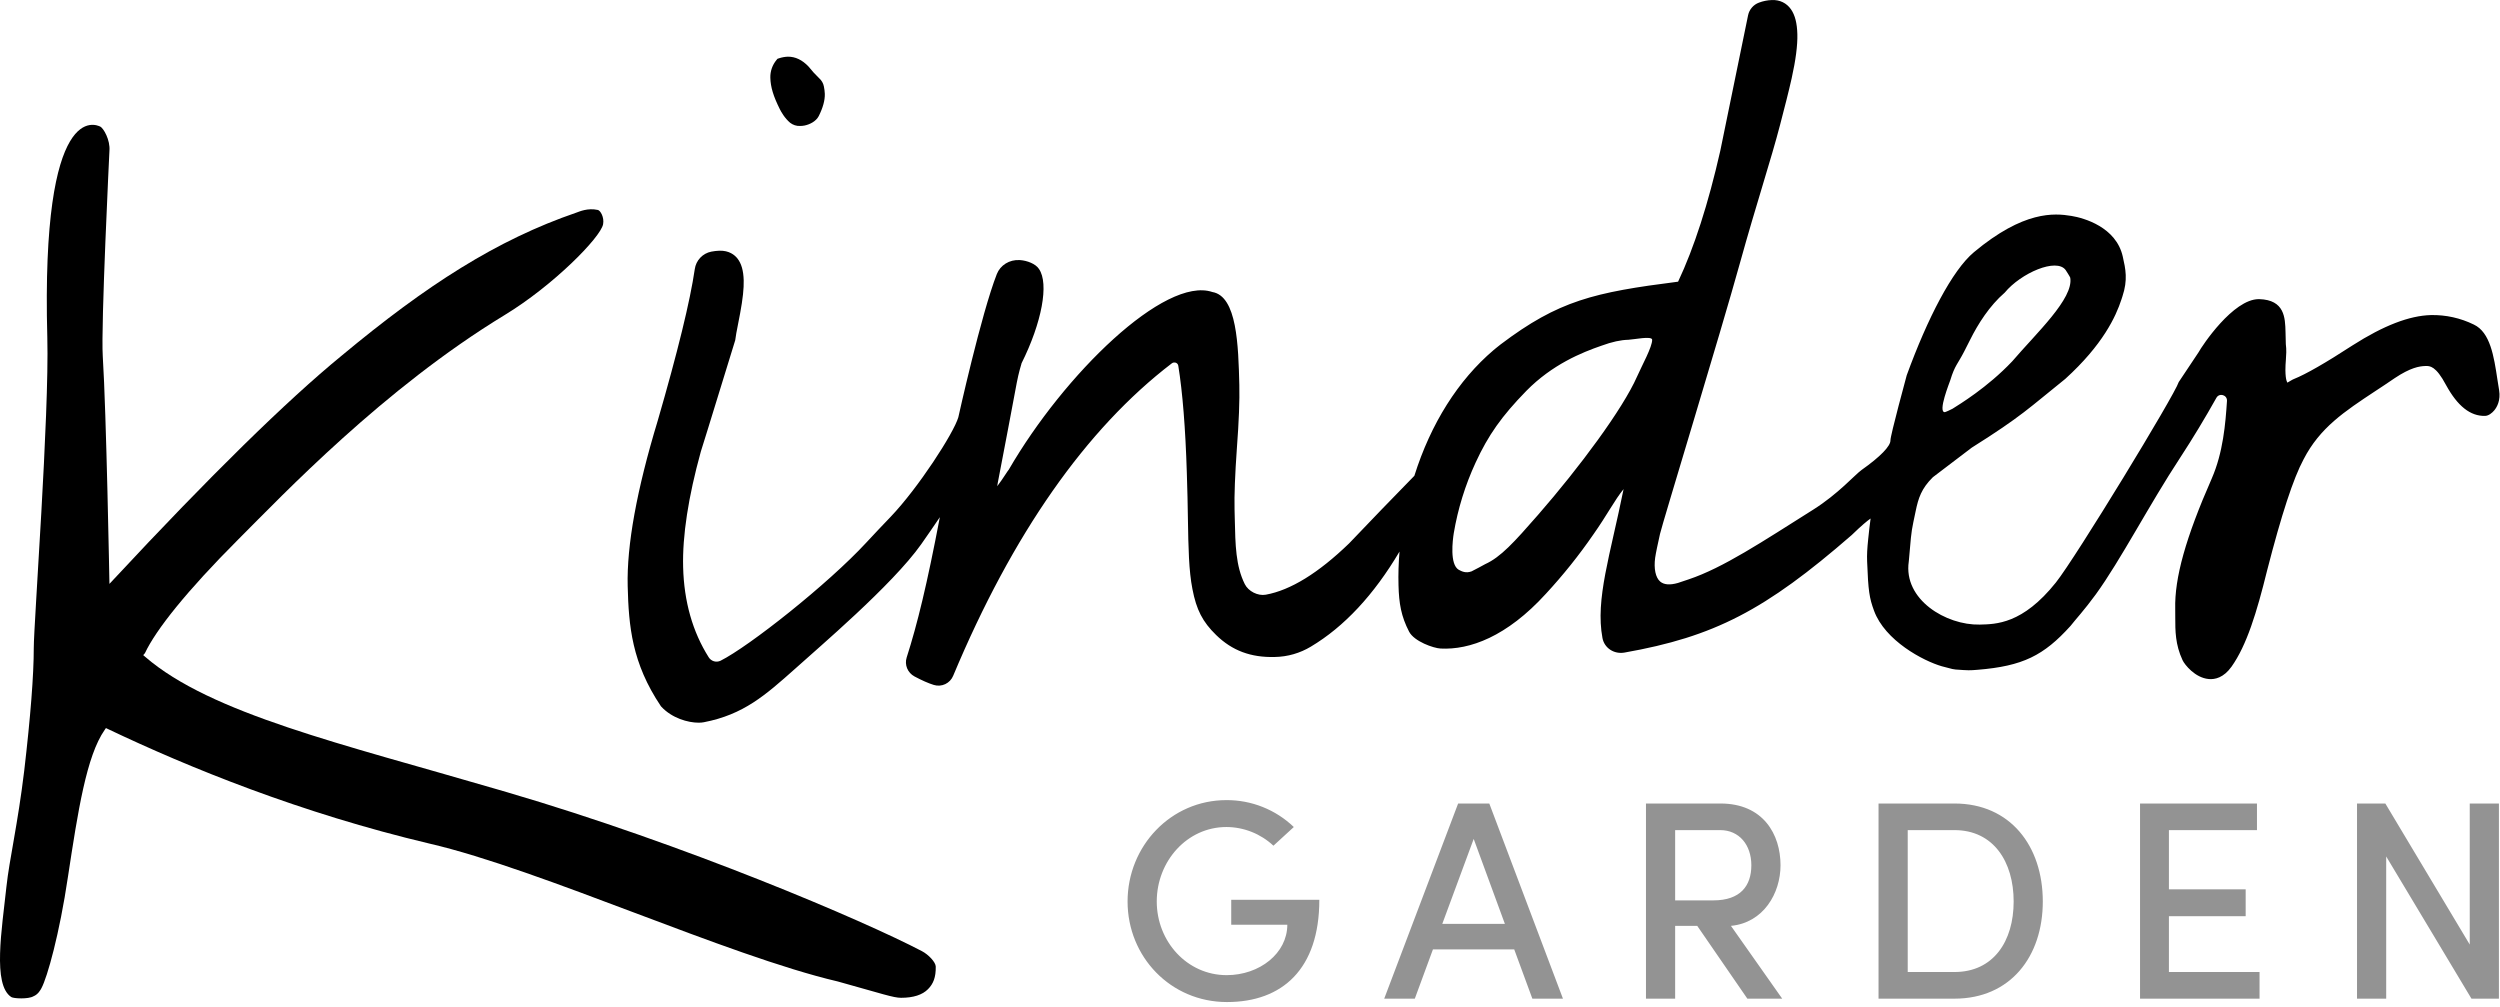 <svg width="67" height="27" viewBox="0 0 67 27" fill="none" xmlns="http://www.w3.org/2000/svg">
<path fill-rule="evenodd" clip-rule="evenodd" d="M25.078 25.904C25.076 25.787 24.886 25.584 24.706 25.49C23.144 24.671 18.36 22.63 13.598 21.234L13.289 21.144C9.187 19.942 5.651 19.126 3.89 17.602L3.838 17.557L3.884 17.505C4.178 16.877 5.007 15.836 6.388 14.454C7.583 13.259 10.278 10.417 13.528 8.441C14.824 7.654 16.097 6.363 16.163 6.01C16.198 5.821 16.09 5.642 16.024 5.627C15.748 5.566 15.527 5.671 15.447 5.698C13.313 6.43 11.434 7.637 9.156 9.532C7.68 10.741 5.627 12.755 3.052 15.521L2.933 15.648C2.933 15.648 2.85 11.053 2.754 9.545C2.702 8.739 2.933 4.041 2.933 4.041C2.958 3.756 2.775 3.43 2.681 3.39C2.59 3.352 1.095 2.61 1.268 9.044C1.323 11.127 0.905 16.716 0.905 17.366C0.905 18.092 0.819 19.2 0.649 20.657C0.476 22.093 0.251 23.034 0.173 23.757C0.05 24.913 -0.203 26.391 0.302 26.721C0.366 26.763 0.759 26.781 0.895 26.701C1.023 26.651 1.088 26.525 1.112 26.481C1.267 26.192 1.594 25.036 1.822 23.492C2.09 21.732 2.318 20.257 2.806 19.56L2.839 19.512L2.891 19.537C5.065 20.572 8.057 21.79 11.509 22.608C13.008 22.955 15.046 23.723 17.017 24.466C18.962 25.199 20.974 25.958 22.451 26.303C23.657 26.639 23.947 26.741 24.148 26.741C24.477 26.741 24.72 26.663 24.871 26.509C25.013 26.365 25.083 26.193 25.078 25.904ZM21.175 3.29C21.251 3.349 21.345 3.38 21.441 3.376C21.481 3.376 21.521 3.372 21.563 3.364C21.698 3.336 21.867 3.256 21.942 3.112C22.054 2.889 22.11 2.688 22.105 2.515C22.102 2.448 22.094 2.381 22.08 2.316C22.064 2.232 22.02 2.156 21.956 2.099C21.854 2.002 21.759 1.897 21.671 1.786C21.5 1.604 21.312 1.517 21.115 1.519C21.033 1.522 20.952 1.537 20.875 1.563L20.836 1.576L20.81 1.608C20.7 1.74 20.641 1.909 20.645 2.081C20.651 2.332 20.725 2.577 20.899 2.925C20.933 2.993 21.028 3.166 21.175 3.29ZM60.186 9.239L60.172 9.256C60.181 9.251 60.188 9.246 60.187 9.239" fill="black"/>
<path fill-rule="evenodd" clip-rule="evenodd" d="M60.203 9.239L60.188 9.257C60.197 9.251 60.205 9.246 60.203 9.239Z" fill="black"/>
<path fill-rule="evenodd" clip-rule="evenodd" d="M43.874 10.09C43.491 10.961 42.334 12.52 41.222 13.796C40.574 14.538 40.219 14.93 39.803 15.119C39.803 15.119 39.469 15.302 39.437 15.313C39.281 15.37 39.174 15.312 39.094 15.27C38.847 15.126 38.932 14.473 38.961 14.289C39.071 13.636 39.268 13 39.546 12.398C39.888 11.658 40.244 11.154 40.906 10.475C41.599 9.77 42.389 9.447 42.925 9.263C43.2 9.162 43.434 9.111 43.64 9.106C43.772 9.102 44.275 8.995 44.278 9.105C44.282 9.296 44.001 9.801 43.874 10.09ZM52.269 10.186C52.388 9.793 52.47 9.752 52.639 9.422C52.697 9.308 52.753 9.2 52.8 9.105C53.011 8.681 53.318 8.196 53.726 7.843C54.16 7.317 55.117 6.902 55.36 7.238C55.36 7.238 55.483 7.427 55.483 7.444C55.575 8.002 54.58 8.922 53.927 9.684C53.258 10.391 52.499 10.845 52.328 10.954C52.293 10.976 52.133 11.047 52.12 11.046C51.926 11.047 52.251 10.245 52.269 10.186ZM66.976 10.455C66.96 10.363 66.946 10.268 66.931 10.173C66.837 9.55 66.739 8.906 66.298 8.698C65.941 8.523 65.548 8.436 65.151 8.444C64.569 8.459 63.882 8.724 63.048 9.256C62.324 9.727 61.795 10.03 61.478 10.157C61.455 10.165 61.426 10.182 61.395 10.2C61.368 10.216 61.311 10.249 61.303 10.254C61.302 10.254 61.252 10.203 61.249 9.923C61.248 9.821 61.255 9.734 61.261 9.651C61.271 9.512 61.281 9.38 61.26 9.221L61.252 8.899C61.242 8.515 61.23 8.037 60.547 8.017H60.535C59.847 8.017 59.018 9.264 58.921 9.442L58.39 10.239C58.282 10.587 55.625 14.951 55.097 15.612C54.205 16.73 53.487 16.728 53.057 16.739C52.154 16.759 51.006 16.069 51.155 15.05L51.161 14.988C51.169 14.903 51.176 14.816 51.184 14.727C51.229 14.193 51.235 14.198 51.339 13.702C51.411 13.35 51.494 13.092 51.801 12.789L52.843 11.997C54.194 11.147 54.377 10.934 55.35 10.154C56.356 9.24 56.705 8.485 56.855 8.024L56.881 7.944C57.029 7.5 56.966 7.211 56.89 6.875C56.713 6.084 55.848 5.841 55.515 5.787C55.053 5.711 54.238 5.643 52.901 6.759C52.322 7.242 51.658 8.528 51.1 10.058C51.1 10.058 50.66 11.675 50.664 11.801C50.669 11.952 50.398 12.237 49.892 12.594C49.711 12.723 49.265 13.237 48.592 13.66C47.228 14.519 46.181 15.218 45.253 15.528C45.145 15.563 45.047 15.596 44.969 15.623C44.753 15.685 44.593 15.672 44.492 15.585C44.369 15.478 44.319 15.241 44.358 14.949C44.379 14.805 44.427 14.586 44.488 14.31C44.547 14.042 46.118 8.903 46.636 7.03C47.067 5.477 47.468 4.265 47.706 3.346C47.83 2.87 47.936 2.459 48.017 2.097C48.126 1.606 48.177 1.209 48.169 0.916C48.162 0.622 48.106 0.404 47.998 0.249C47.88 0.081 47.699 -0.008 47.483 0.001C47.365 0.006 47.249 0.029 47.139 0.071C47.066 0.098 47.001 0.143 46.951 0.202C46.9 0.261 46.865 0.331 46.849 0.407C46.601 1.609 46.352 2.819 46.104 4.04C45.782 5.462 45.401 6.642 44.973 7.549C42.719 7.836 41.774 8.053 40.217 9.23C40.147 9.283 40.032 9.38 40.031 9.38C39.08 10.187 38.345 11.352 37.905 12.751C37.318 13.351 36.735 13.955 36.156 14.563C35.336 15.356 34.585 15.819 33.922 15.938C33.71 15.976 33.456 15.847 33.36 15.654C33.118 15.167 33.107 14.61 33.092 13.905L33.086 13.654C33.077 13.278 33.098 12.722 33.149 12.003C33.202 11.307 33.224 10.724 33.214 10.318C33.187 9.257 33.154 7.939 32.491 7.826C31.218 7.398 28.521 10.023 27.035 12.587C27.014 12.612 26.99 12.649 26.955 12.702C26.883 12.814 26.807 12.923 26.726 13.03C26.729 13.005 26.734 12.976 26.74 12.942C26.932 11.942 27.103 11.044 27.251 10.249C27.298 10 27.37 9.761 27.376 9.744L27.374 9.743C27.924 8.643 28.116 7.6 27.845 7.209C27.753 7.066 27.522 6.985 27.346 6.971L27.325 6.97C27.052 6.954 26.809 7.107 26.715 7.345C26.296 8.414 25.683 11.184 25.683 11.184C25.558 11.61 24.61 13.075 23.871 13.849C23.651 14.077 23.434 14.308 23.218 14.54C22.187 15.656 20.074 17.325 19.308 17.709C19.253 17.734 19.191 17.739 19.133 17.722C19.075 17.704 19.025 17.667 18.993 17.615C18.561 16.932 18.331 16.119 18.308 15.2C18.286 14.359 18.447 13.316 18.782 12.103L18.965 11.516C19.211 10.722 19.458 9.925 19.704 9.118L19.71 9.079C19.711 9.054 19.729 8.931 19.836 8.394C19.907 8.011 19.937 7.73 19.931 7.512C19.924 7.256 19.871 7.067 19.767 6.932C19.689 6.831 19.538 6.711 19.279 6.719C19.207 6.722 19.134 6.73 19.063 6.744C18.95 6.766 18.846 6.823 18.767 6.907C18.687 6.991 18.636 7.098 18.62 7.212C18.496 8.065 18.161 9.435 17.625 11.282C17.065 13.128 16.794 14.617 16.822 15.708C16.849 16.783 16.935 17.768 17.709 18.922L17.723 18.939C18.011 19.249 18.44 19.368 18.722 19.368C18.775 19.368 18.822 19.364 18.863 19.356C19.929 19.15 20.509 18.634 21.312 17.92L21.376 17.863C21.894 17.391 23.912 15.685 24.689 14.585C24.874 14.323 25.039 14.079 25.188 13.86C24.843 15.67 24.583 16.733 24.299 17.62C24.236 17.817 24.324 18.031 24.509 18.129C24.71 18.236 24.879 18.311 25.025 18.356C25.127 18.388 25.237 18.38 25.334 18.334C25.43 18.288 25.506 18.208 25.546 18.109C27.136 14.31 29.107 11.494 31.404 9.738C31.42 9.726 31.438 9.718 31.457 9.715C31.477 9.713 31.497 9.715 31.515 9.722C31.535 9.731 31.57 9.752 31.578 9.801C31.693 10.51 31.77 11.476 31.807 12.674C31.823 13.131 31.83 13.538 31.836 13.905C31.849 14.683 31.86 15.296 31.957 15.786C32.063 16.342 32.23 16.666 32.593 17.019C33.022 17.437 33.522 17.625 34.17 17.607C34.508 17.601 34.839 17.505 35.129 17.331C36.023 16.798 36.821 15.942 37.507 14.782C37.481 15.089 37.472 15.39 37.48 15.685C37.492 16.173 37.552 16.52 37.763 16.927C37.9 17.192 38.421 17.372 38.608 17.381C39.382 17.421 40.376 17.07 41.43 15.913C41.892 15.413 42.319 14.88 42.705 14.319C43.073 13.797 43.272 13.401 43.512 13.108C43.155 14.878 42.752 16.06 42.946 17.099C42.996 17.367 43.255 17.538 43.536 17.489C45.938 17.064 47.302 16.36 49.625 14.34C49.898 14.075 50.05 13.952 50.132 13.896C50.117 13.982 50.082 14.311 50.068 14.445C50.041 14.704 50.032 14.86 50.039 15.049C50.069 15.841 50.099 16.027 50.224 16.367C50.518 17.17 51.542 17.712 52.041 17.856L52.321 17.929C52.35 17.936 52.38 17.941 52.409 17.943C52.77 17.969 52.778 17.968 53.004 17.95C54.211 17.851 54.772 17.569 55.489 16.776C55.628 16.597 55.856 16.356 56.166 15.931C56.834 15.011 57.592 13.538 58.431 12.262C58.772 11.74 59.094 11.206 59.399 10.662C59.478 10.52 59.693 10.584 59.683 10.745C59.643 11.355 59.58 12.125 59.275 12.824C58.577 14.411 58.275 15.489 58.296 16.321C58.298 16.395 58.297 16.47 58.297 16.545C58.297 16.903 58.296 17.273 58.493 17.694C58.548 17.812 58.828 18.166 59.194 18.198C59.356 18.214 59.593 18.166 59.807 17.864C60.211 17.293 60.479 16.422 60.758 15.291C61.143 13.793 61.462 12.818 61.736 12.31C62.172 11.463 62.828 11.03 63.659 10.481C63.827 10.371 64.001 10.256 64.18 10.133C64.6 9.853 64.839 9.813 65.001 9.809C65.118 9.805 65.28 9.802 65.555 10.321C65.864 10.886 66.207 11.156 66.6 11.146C66.693 11.144 66.789 11.068 66.847 10.997C66.916 10.914 67.022 10.733 66.976 10.455Z" fill="black"/>
<path fill-rule="evenodd" clip-rule="evenodd" d="M30.219 24.16C30.219 22.673 31.38 21.443 32.868 21.443C33.541 21.44 34.188 21.698 34.674 22.164L34.128 22.665C33.786 22.345 33.336 22.166 32.868 22.164C31.813 22.164 31.001 23.082 31.001 24.16C31.001 25.23 31.813 26.134 32.875 26.134C33.756 26.134 34.5 25.549 34.5 24.782H32.997V24.115H35.358C35.358 25.974 34.363 26.855 32.883 26.855C31.372 26.855 30.219 25.641 30.219 24.16ZM38.653 24.76H40.331L39.495 22.483L38.653 24.76ZM41.067 26.764L40.581 25.443H38.403L37.917 26.764H37.097L39.078 21.534H39.913L41.887 26.764H41.067ZM44.894 22.247V24.13H45.919C46.64 24.13 46.936 23.743 46.936 23.189C46.936 22.642 46.609 22.247 46.101 22.247H44.894ZM46.829 26.764L45.486 24.813H44.894V26.764H44.112V21.534H46.108C47.255 21.534 47.718 22.361 47.718 23.189C47.718 23.94 47.262 24.73 46.389 24.813L47.763 26.764H46.829ZM52.38 26.05C53.427 26.05 53.966 25.223 53.966 24.16C53.966 23.097 53.427 22.247 52.379 22.247H51.127V26.05H52.38ZM52.38 21.534C53.875 21.534 54.747 22.673 54.747 24.16C54.747 25.64 53.875 26.764 52.38 26.764H50.345V21.534H52.38ZM58.127 26.05H60.556V26.764H57.353V21.534H60.487V22.247H58.127V23.834H60.184V24.555H58.127V26.05ZM66.189 21.534H66.971V26.764H66.235L63.95 22.953V26.764H63.168V21.534H63.927L66.189 25.314V21.534Z" fill="#939393"/>
</svg>
